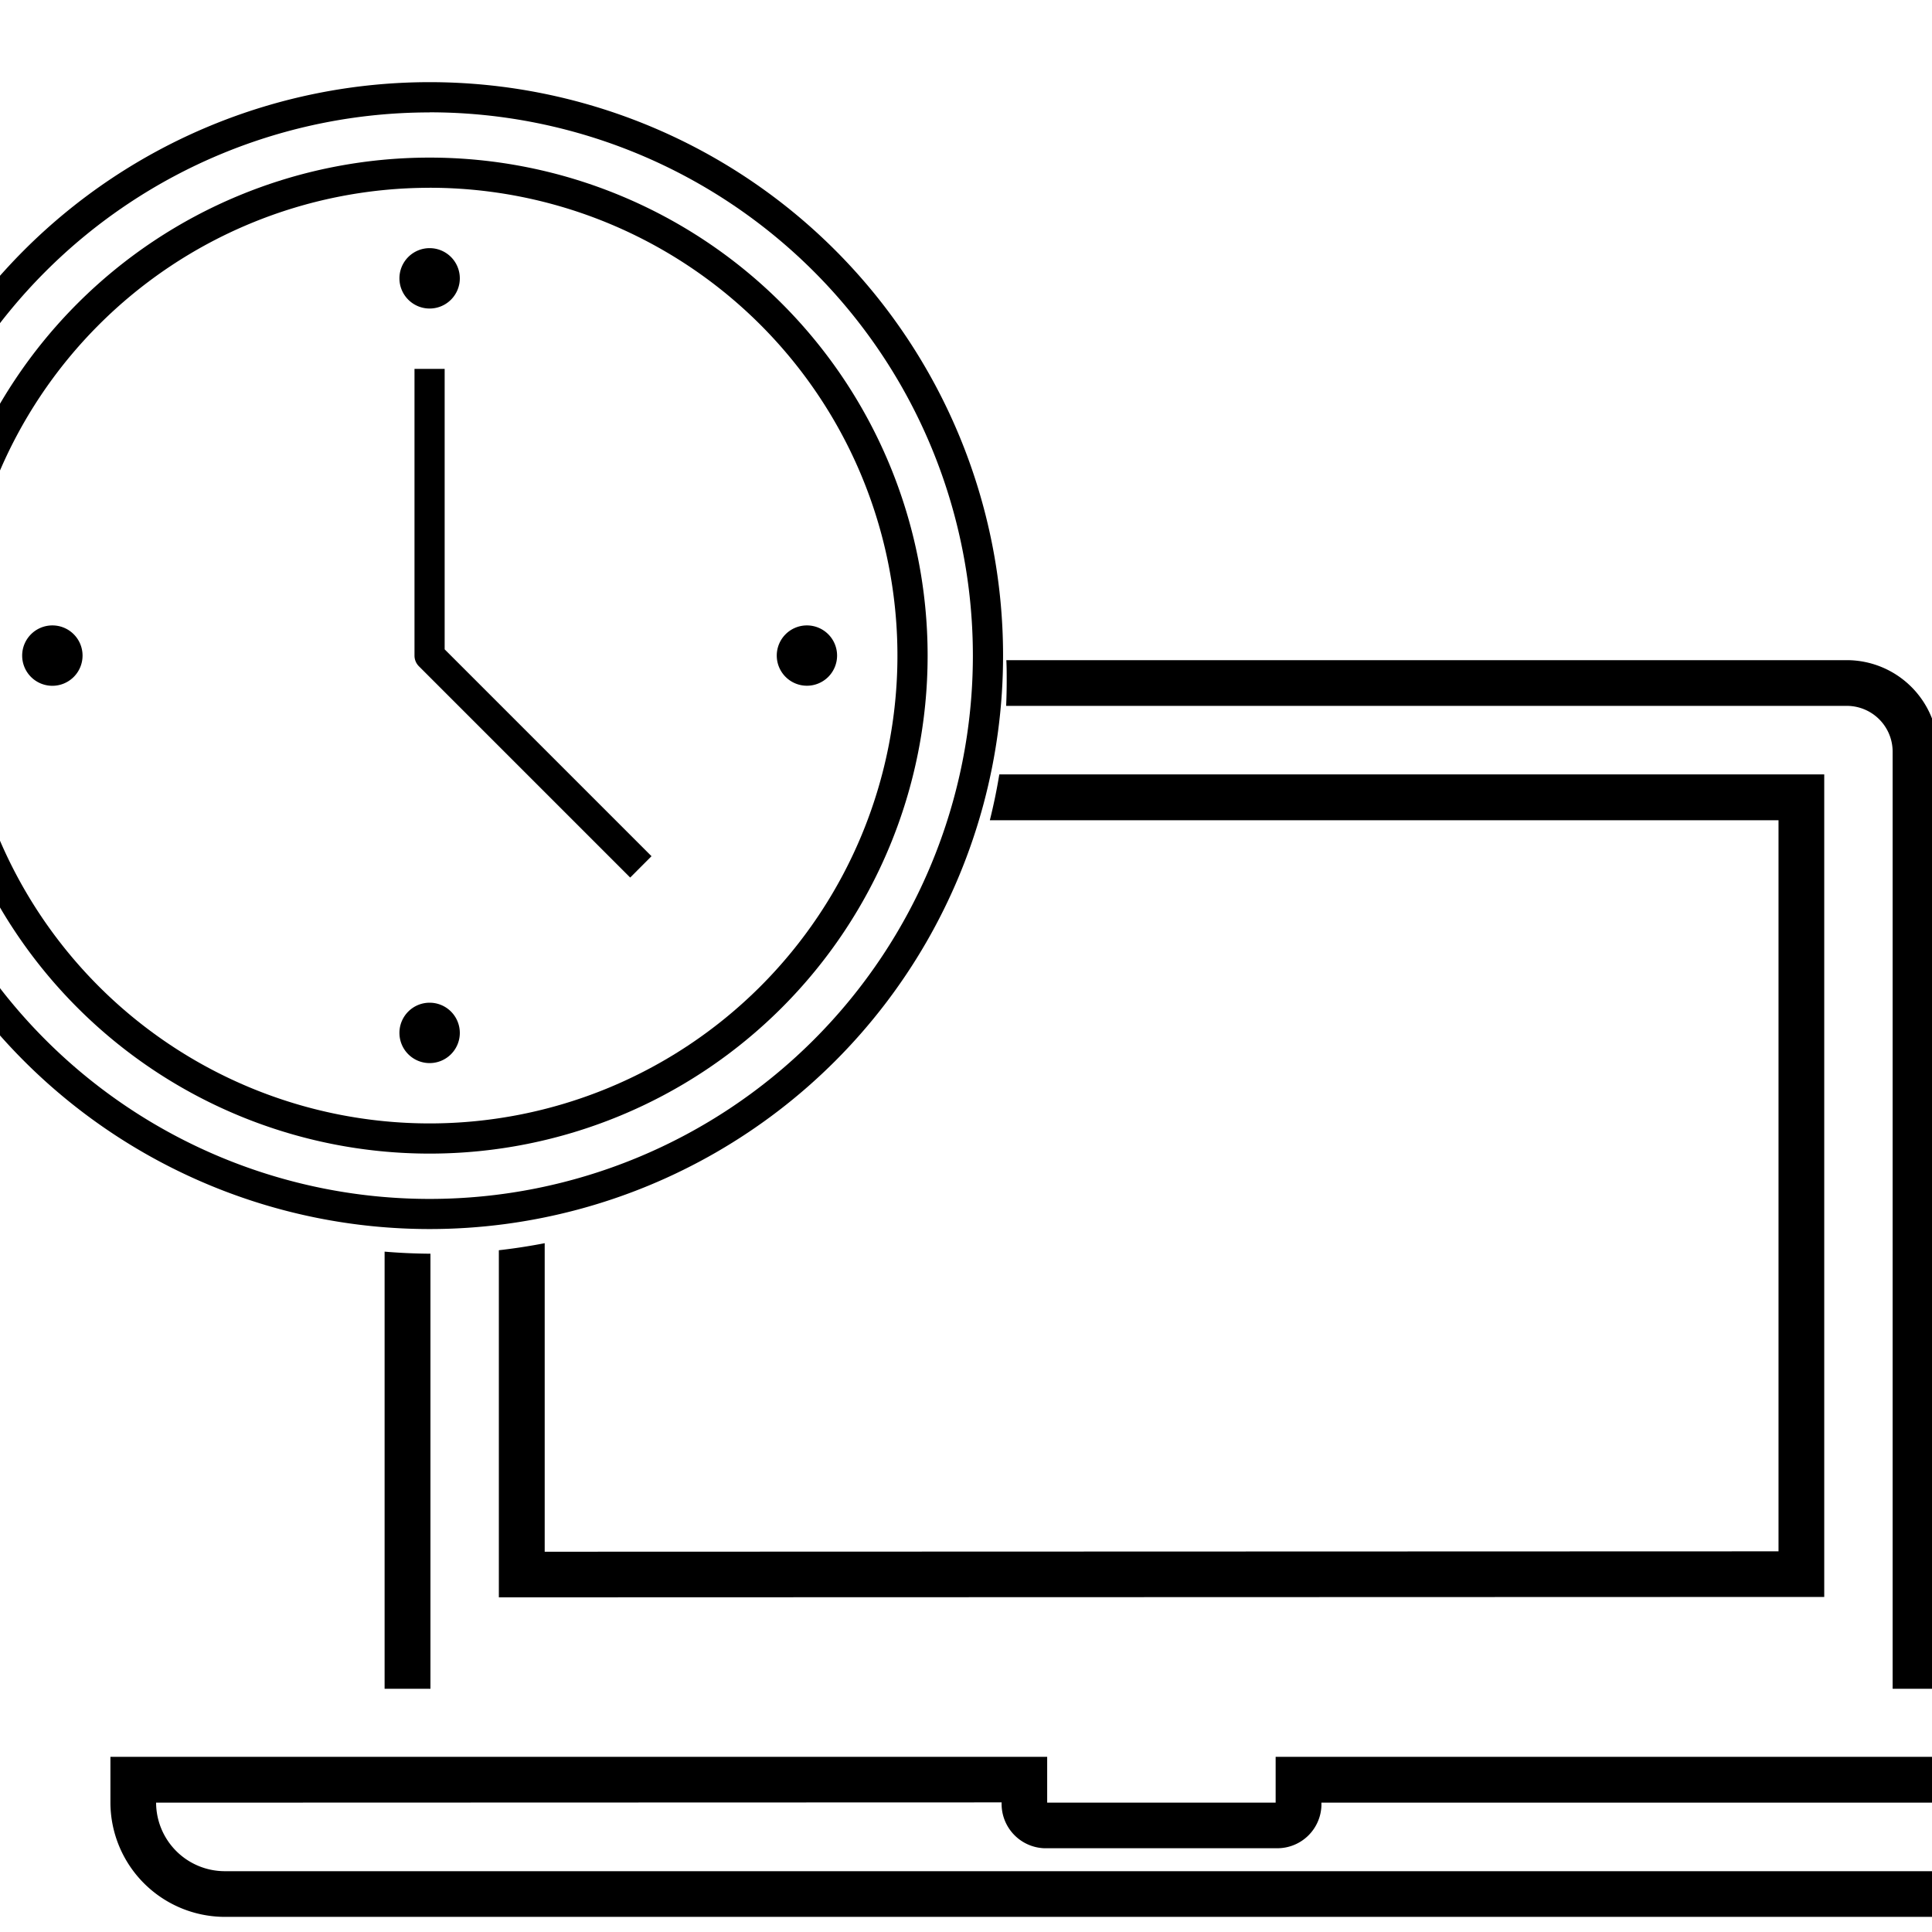 <?xml version="1.0"?>
<svg xmlns="http://www.w3.org/2000/svg" version="1.1" width="50" height="50" viewBox="0 0 59 59"><svg xmlns:xlink="http://www.w3.org/1999/xlink" width="77.066" height="59.038" viewBox="0 0 77.066 59.038" x="-9" y="0">
  <defs>
    <clipPath id="clip-path">
      <rect id="Rechteck_450" data-name="Rechteck 450" width="44.241" height="44.241"/>
    </clipPath>
  </defs>
  <g id="Gruppe_1618" data-name="Gruppe 1618" transform="translate(-741.255 -3253.713)">
    <path id="Differenzmenge_13" data-name="Differenzmenge 13" d="M5881.331,55.251h-57.215a3.5,3.5,0,0,1-3.489-3.488v-1.4h28.607v1.4h6.977v-1.4h28.609v1.4A3.5,3.5,0,0,1,5881.331,55.251Zm-59.309-3.488a2.1,2.1,0,0,0,2.094,2.093h57.215a2.1,2.1,0,0,0,2.094-2.093h-25.816v.092a1.347,1.347,0,0,1-1.351,1.3h-7.115a1.354,1.354,0,0,1-1.3-1.4Zm54.425-3.477h-1.394V19.669a1.4,1.4,0,0,0-1.4-1.4h-25.672c.011-.255.017-.515.017-.774,0-.2,0-.408-.011-.622h25.667a2.794,2.794,0,0,1,2.791,2.791V48.285Zm-46.051,0H5829V34.936c.458.039.927.06,1.4.063V48.285Zm2.093-2.793h0v-10.6c.462-.052.932-.124,1.4-.215V44.1l37.679-.012V21.762h-24.085c.115-.459.212-.928.289-1.4h25.192V45.481Z" transform="translate(-5067 3257)"/>
    <path id="Differenzmenge_13_-_Kontur" data-name="Differenzmenge 13 - Kontur" d="M5881.332,55.751h-57.215a4,4,0,0,1-3.989-3.988v-1.9h29.607v1.4h5.977v-1.4h29.609v1.9A4,4,0,0,1,5881.332,55.751Zm-60.2-4.884v.9a3,3,0,0,0,2.989,2.988h57.214a3,3,0,0,0,2.99-2.989v-.895h-27.609v1.4h-7.977v-1.4Zm60.2,3.488h-57.215a2.6,2.6,0,0,1-2.594-2.593v-.5h26.834l-.018.517a.854.854,0,0,0,.814.879h7.1a.849.849,0,0,0,.851-.815v-.582h26.816v.5A2.6,2.6,0,0,1,5881.331,54.355Zm-24.053-1h24.053a1.6,1.6,0,0,0,1.514-1.093h-24.791A1.842,1.842,0,0,1,5857.278,53.355ZM5822.6,52.262a1.6,1.6,0,0,0,1.514,1.093h24.06a1.859,1.859,0,0,1-.78-1.093Zm53.844-3.477h-1.894V19.669a.9.9,0,0,0-.9-.9h-26.195l.023-.522c.011-.25.017-.5.017-.752,0-.189,0-.393-.011-.6l-.018-.517h26.184a3.3,3.3,0,0,1,3.291,3.291V48.785Zm-.894-1h.394V19.669a2.294,2.294,0,0,0-2.291-2.291H5848.5c0,.041,0,.082,0,.122,0,.091,0,.182,0,.274h25.157a1.9,1.9,0,0,1,1.9,1.9Zm-45.157,1h-1.9V34.392l.542.046c.449.038.905.059,1.356.061l.5,0V48.785Zm-.9-1h.4v-12.3c-.132,0-.264-.01-.4-.017Zm2.989-1.793H5831.3l.691-.705V34.441l.444-.05c.453-.051.909-.122,1.355-.209l.6-.117V43.6l36.679-.011V22.262h-24.226l.156-.621c.113-.451.207-.907.28-1.355l.069-.419h26.117V45.981Zm.5-10.664v9.664l39.47-.012V20.866h-24.272c-.025.132-.052.264-.08.4h23.957V44.585l-38.679.012V35.27Q5833.187,35.3,5832.989,35.329Z" transform="translate(-5067 3257)" fill="rgba(0,0,0,0)"/>
    <g id="Gruppe_1617" data-name="Gruppe 1617" transform="translate(745.863 3256.222)">
      <path id="Pfad_89914" data-name="Pfad 89914" d="M592.245,47.945a17.512,17.512,0,1,1,17.512-17.512A17.512,17.512,0,0,1,592.245,47.945Zm0-34.1a16.59,16.59,0,1,0,16.59,16.59A16.59,16.59,0,0,0,592.245,13.842Z" transform="translate(-574.733 -12.921)"/>
      <path id="Pfad_89915" data-name="Pfad 89915" d="M608.132,42.223l-6.452-6.452a.459.459,0,0,1-.135-.326V26.689h.921v8.565l6.317,6.317Z" transform="translate(-584.495 -17.933)"/>
      <path id="Pfad_89916" data-name="Pfad 89916" d="M602.665,21.813a.922.922,0,1,1-.922-.921A.922.922,0,0,1,602.665,21.813Z" transform="translate(-584.231 -15.823)"/>
      <path id="Pfad_89917" data-name="Pfad 89917" d="M584.548,39.93a.922.922,0,1,1-.922-.921A.921.921,0,0,1,584.548,39.93Z" transform="translate(-577.635 -22.419)"/>
      <path id="Pfad_89918" data-name="Pfad 89918" d="M602.665,58.047a.922.922,0,1,1-.922-.921A.922.922,0,0,1,602.665,58.047Z" transform="translate(-584.231 -29.014)"/>
      <path id="Pfad_89919" data-name="Pfad 89919" d="M620.781,39.93a.921.921,0,1,1-.921-.921A.921.921,0,0,1,620.781,39.93Z" transform="translate(-590.826 -22.419)"/>
      <path id="Pfad_89920" data-name="Pfad 89920" d="M593.564,46.96a15.208,15.208,0,1,1,15.208-15.208A15.208,15.208,0,0,1,593.564,46.96Zm0-29.494A14.286,14.286,0,1,0,607.85,31.752,14.286,14.286,0,0,0,593.564,17.465Z" transform="translate(-576.052 -14.24)"/>
    </g>
  </g>
</svg></svg>
